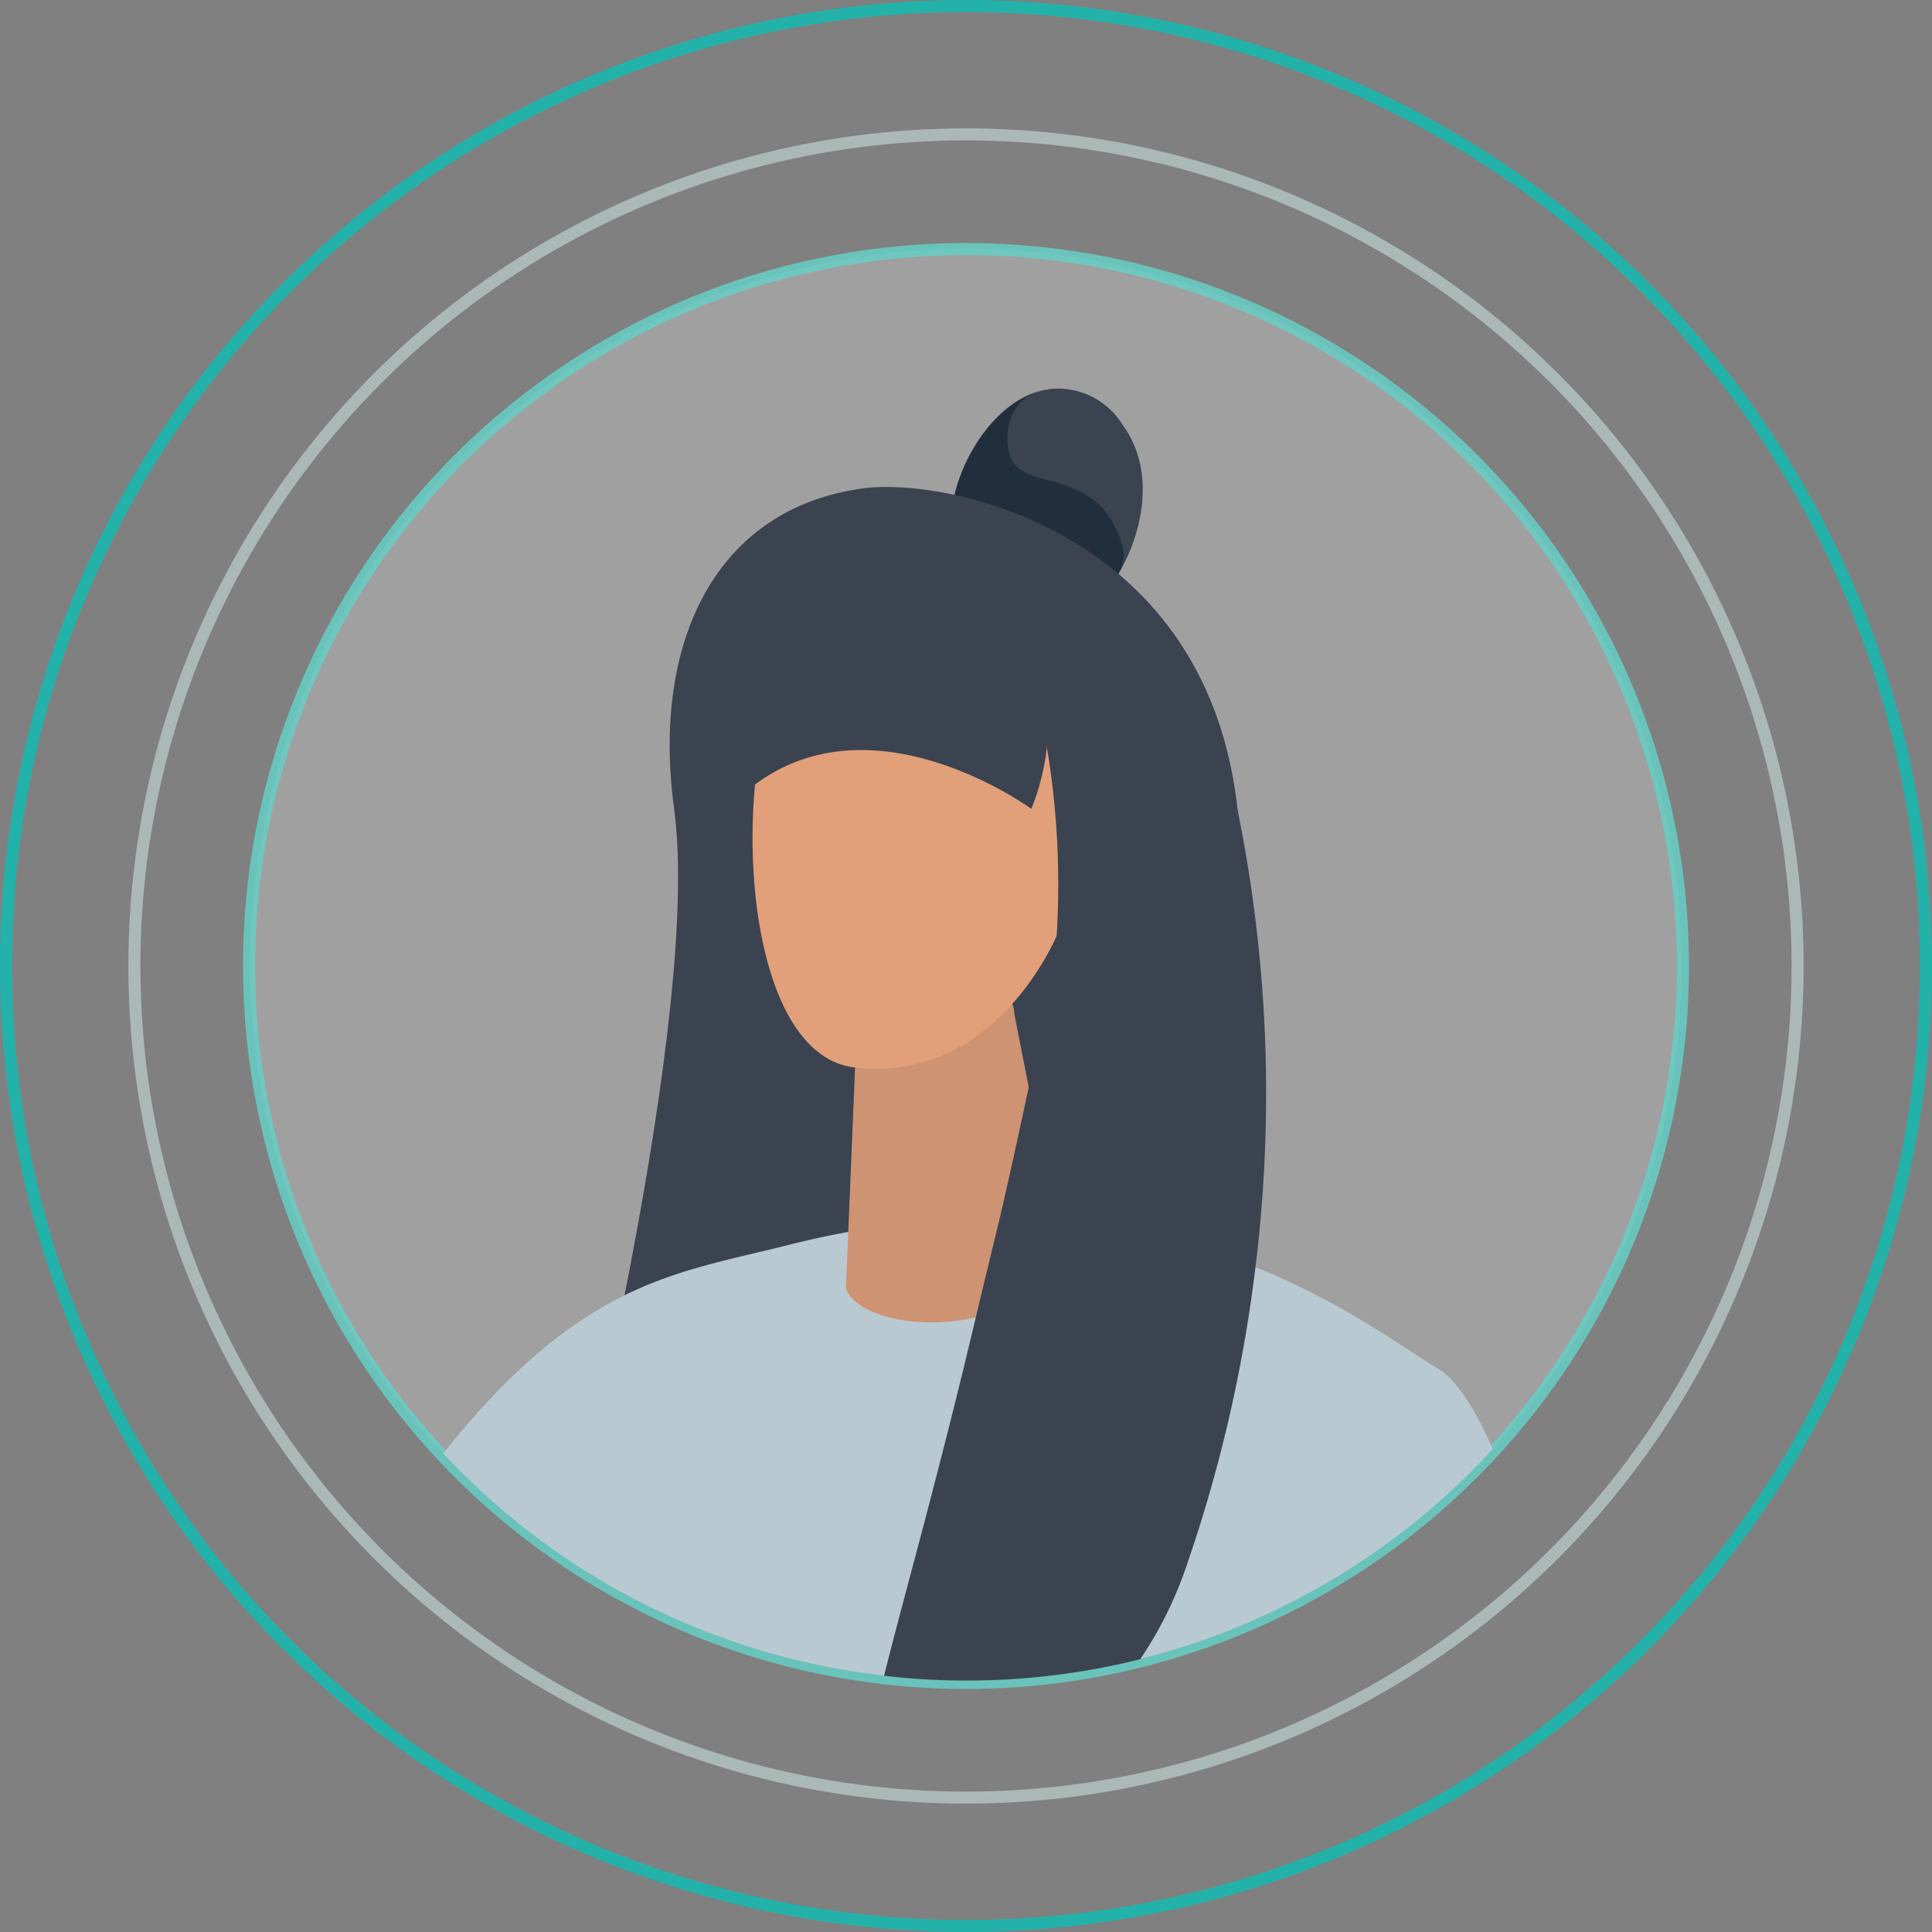 <svg xmlns="http://www.w3.org/2000/svg" id="Isolation_Mode616a4872971f8" data-name="Isolation Mode" viewBox="0 0 160.58 160.58" aria-hidden="true" width="160px" height="160px"><rect x="0" y="0" width="160.58" height="160.58" fill="#808080" stroke="none"/><defs><linearGradient class="cerosgradient" data-cerosgradient="true" id="CerosGradient_id3c0ceb45b" gradientUnits="userSpaceOnUse" x1="50%" y1="100%" x2="50%" y2="0%"><stop offset="0%" stop-color="#d1d1d1"/><stop offset="100%" stop-color="#d1d1d1"/></linearGradient><linearGradient/><style>.cls-1-616a4872971f8{fill:#fff;opacity:0.25;}.cls-2-616a4872971f8,.cls-3-616a4872971f8,.cls-4-616a4872971f8{fill:none;stroke-miterlimit:10;}.cls-2-616a4872971f8{stroke:#13bbb2;}.cls-2-616a4872971f8,.cls-4-616a4872971f8{opacity:0.85;}.cls-3-616a4872971f8{stroke:#c6e0db;}.cls-3-616a4872971f8,.cls-6-616a4872971f8{opacity:0.6;}.cls-4-616a4872971f8{stroke:#65cfc5;}.cls-5-616a4872971f8{fill:#3b4350;}.cls-7-616a4872971f8{fill:#0e1f31;}.cls-8-616a4872971f8{fill:#b9c9d2;}.cls-9-616a4872971f8{fill:#e1a07a;}.cls-10-616a4872971f8{fill:#192232;opacity:0.1;}</style></defs><circle class="cls-1-616a4872971f8" cx="80.29" cy="80.18" r="59.48"/><circle class="cls-2-616a4872971f8" cx="80.29" cy="80.29" r="79.79"/><circle class="cls-3-616a4872971f8" cx="80.29" cy="80.29" r="69.12"/><circle class="cls-4-616a4872971f8" cx="80.29" cy="80.29" r="59.59"/><path class="cls-5-616a4872971f8" d="M1691.84,9482.44c-3.15-2.25-2.75-6.63-2.6-8.36.37-4.08,3.74-9.76,8.31-10.27a6.31,6.31,0,0,1,5.89,3c3.44,4.73.55,10.67.23,11.29-.7,1.39-2.15,4.24-5.41,5.25C1698,9483.38,1694.57,9484.38,1691.84,9482.44Z" transform="translate(-1610.13 -9431.49)"/><g class="cls-6-616a4872971f8"><path class="cls-7-616a4872971f8" d="M1703.29,9476.44c-2-5.92-7.51-4.21-9-6.6-.69-1.13-1-5.24,2.81-6-4.41.85-7.52,6.28-7.88,10.21-.15,1.73-.55,6.11,2.6,8.36,2.73,1.94,6.19.94,6.42.87a1.3,1.3,0,0,0,.42-.15C1702.35,9480.29,1704.19,9479.11,1703.29,9476.44Z" transform="translate(-1610.13 -9431.49)"/></g><path class="cls-5-616a4872971f8" d="M1657.58,9559.29s10.92-43.32,8.58-60.57c-1.89-13.95,3.51-25,15.71-26.64,6.86-.94,29,3.43,31.19,27.38,1.86,20-4.54,55.86-4.54,55.86Z" transform="translate(-1610.13 -9431.49)"/><path class="cls-8-616a4872971f8" d="M1734.2,9551.93a59.32,59.32,0,0,1-43.78,19.22,57.24,57.24,0,0,1-6.84-.4,59.28,59.28,0,0,1-36.61-18.46l.07-.09c5.68-7.11,10.48-10.82,15-13.05s8.92-3,13.61-4.18c1.71-.43,3.38-.8,5-1.09a67.3,67.3,0,0,1,12.55-1.18c1.58,0,3.1.07,4.57.19a56.37,56.37,0,0,1,13.63,2.78c1.07.36,2.1.74,3.08,1.14,7.44,3,12.4,6.81,15.11,8.39C1731.09,9546.07,1732.65,9548.41,1734.2,9551.93Z" transform="translate(-1610.13 -9431.49)"/><path class="cls-9-616a4872971f8" d="M1681.44,9514.47l-1,24.1c1.53,4.45,19.23,4.58,17.22-6.41-.06-.32-3.22-16.37-3.22-16.37a2.85,2.85,0,0,0-2.54-2.74l-5.67-1.18C1684.05,9511.42,1681.75,9512.66,1681.44,9514.47Z" transform="translate(-1610.13 -9431.49)"/><path class="cls-10-616a4872971f8" d="M1681.44,9514.47l-1,24.1c1.53,4.45,19.23,4.58,17.22-6.41-.06-.32-3.22-16.37-3.22-16.37a2.85,2.85,0,0,0-2.54-2.74l-5.67-1.18C1684.05,9511.42,1681.75,9512.66,1681.44,9514.47Z" transform="translate(-1610.13 -9431.49)"/><path class="cls-9-616a4872971f8" d="M1698.14,9508.86s-5,12.78-17,11.35c-10.8-1.28-10.55-31.53-3.27-37,2.43-1.82,7.38-2.68,11.08-1.33,2.6,1,11.69,7.72,10.07,18.09C1701.36,9498.49,1699,9508.43,1698.14,9508.86Z" transform="translate(-1610.13 -9431.49)"/><path class="cls-5-616a4872971f8" d="M1695.85,9498.72s-14.54-10.66-24.73-.5c0,0-3.66-17.46,11.18-17.44C1703.68,9480.81,1695.85,9498.72,1695.85,9498.72Z" transform="translate(-1610.13 -9431.49)"/><path class="cls-5-616a4872971f8" d="M1714.48,9536.81a120,120,0,0,1-6,25.59,32.28,32.28,0,0,1-3.58,7,59.33,59.33,0,0,1-14.45,1.77,57.24,57.24,0,0,1-6.84-.4c1-4,2.26-8.6,3.62-13.77,1.26-4.85,2.63-10.19,4-16,.64-2.66,1.3-5.41,2-8.27q1.21-5.26,2.43-11c.59-2.77,1.17-5.6,1.75-8.51a35.67,35.67,0,0,0,.54-3.87,69.4,69.4,0,0,0-.79-15.66c-.25-1.86-.51-3.57-.7-5-.08-.62-.15-1.19-.19-1.72q0-.33-.06-.63c4.55.52,10.39,4.39,14.93,4.91.66,2.32,1.32,4.94,1.91,7.85A118.16,118.16,0,0,1,1714.48,9536.81Z" transform="translate(-1610.13 -9431.49)"/></svg>